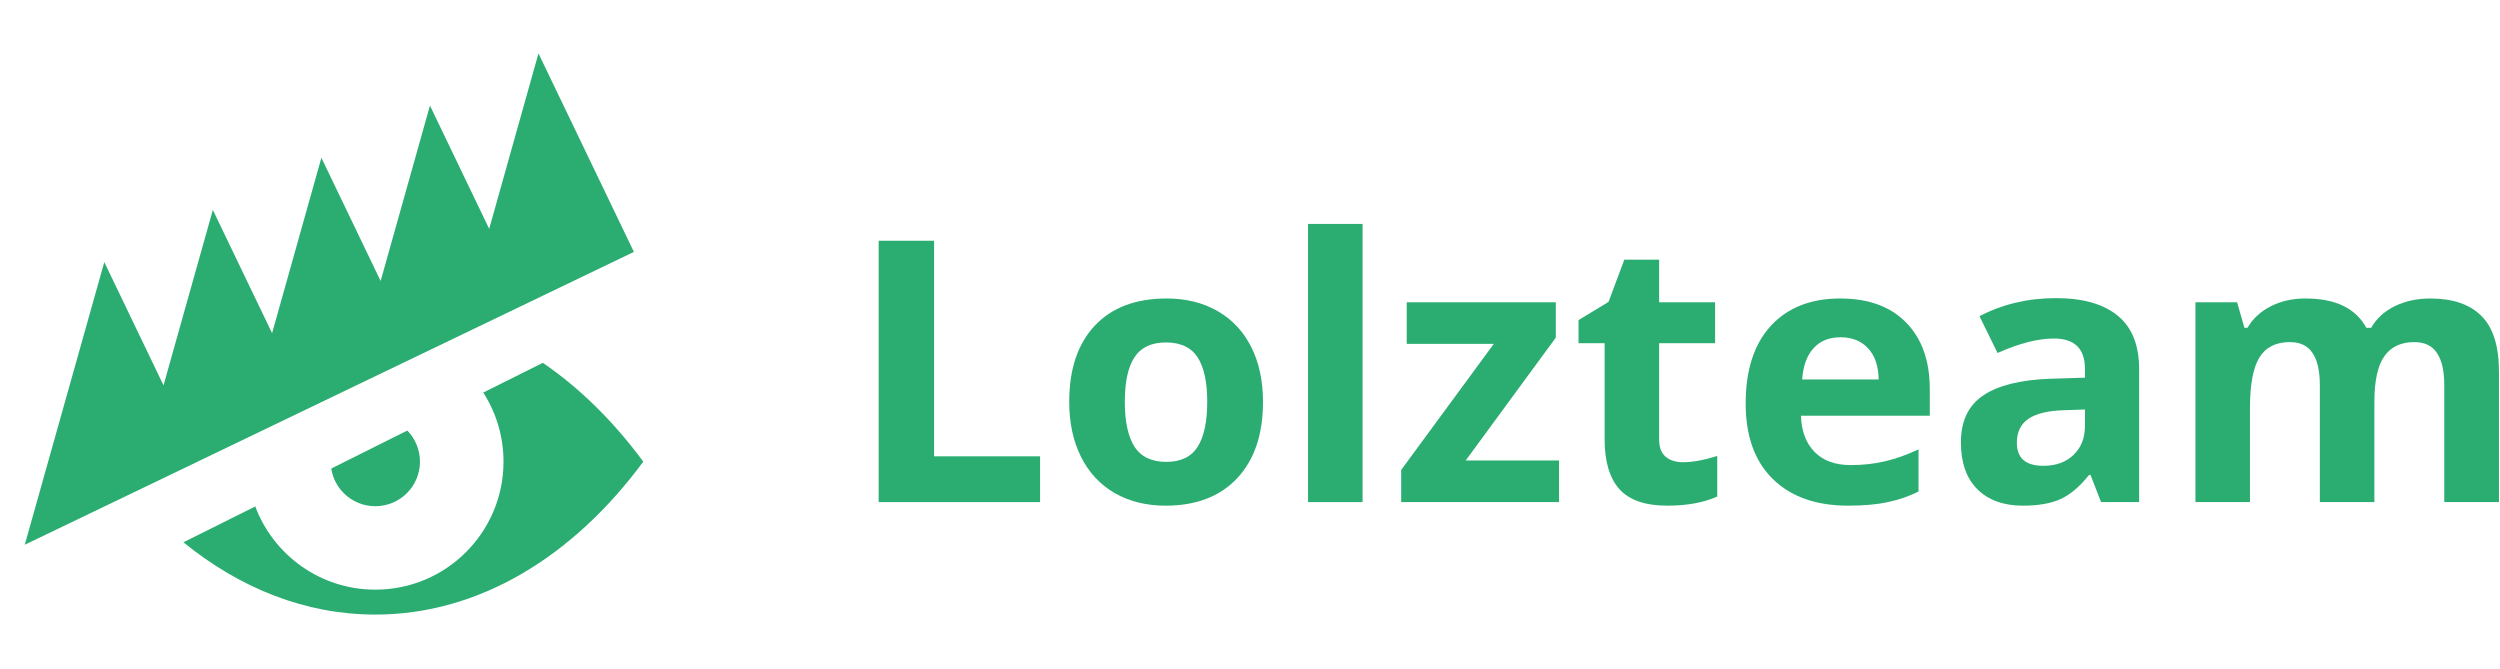 <svg width="239" height="64" viewBox="0 0 239 64" fill="none" xmlns="http://www.w3.org/2000/svg">
<g clip-path="url(#clip0_183_3931)">
<path fill-rule="evenodd" clip-rule="evenodd" d="M17.537 51.846C22.953 56.246 29.21 58.754 35.883 58.754C45.806 58.754 54.814 53.192 61.498 44.133C58.676 40.31 55.441 37.107 51.893 34.686L46.198 37.529C47.422 39.433 48.135 41.7 48.135 44.133C48.135 50.892 42.651 56.371 35.883 56.371C30.624 56.371 26.141 53.061 24.403 48.415L17.537 51.843V51.846ZM31.667 44.79C31.804 45.678 32.22 46.504 32.864 47.149C33.663 47.948 34.751 48.397 35.883 48.394C38.239 48.394 40.149 46.486 40.149 44.133C40.149 42.978 39.689 41.929 38.94 41.16L31.67 44.79H31.667Z" fill="#2BAD72"/>
<path d="M19.088 44.038L60.601 24.082L51.478 5.104L46.766 21.875L41.103 10.092L36.388 26.863L30.725 15.08L26.011 31.851L20.348 20.068L15.633 36.839L9.97 25.056L2.368 52.077L12.745 47.089L19.088 44.041V44.038Z" fill="#2BAD72"/>
</g>
<path d="M84 48V23.015H89.298V43.625H99.432V48H84Z" fill="#2BAD72"/>
<path d="M107.533 38.413C107.533 40.304 107.84 41.734 108.456 42.702C109.082 43.671 110.096 44.155 111.498 44.155C112.888 44.155 113.884 43.676 114.488 42.719C115.104 41.751 115.411 40.315 115.411 38.413C115.411 36.521 115.104 35.103 114.488 34.157C113.873 33.212 112.865 32.739 111.463 32.739C110.073 32.739 109.071 33.212 108.456 34.157C107.84 35.092 107.533 36.51 107.533 38.413ZM120.743 38.413C120.743 41.523 119.923 43.955 118.282 45.71C116.642 47.465 114.357 48.342 111.429 48.342C109.595 48.342 107.977 47.943 106.576 47.145C105.174 46.337 104.098 45.18 103.346 43.676C102.594 42.172 102.218 40.418 102.218 38.413C102.218 35.291 103.032 32.864 104.662 31.132C106.291 29.401 108.581 28.535 111.532 28.535C113.366 28.535 114.984 28.933 116.385 29.731C117.787 30.529 118.863 31.674 119.615 33.166C120.367 34.658 120.743 36.407 120.743 38.413Z" fill="#2BAD72"/>
<path d="M130.262 48H125.05V21.408H130.262V48Z" fill="#2BAD72"/>
<path d="M149.044 48H133.954V44.924L142.806 32.876H134.483V28.894H148.736V32.277L140.123 44.018H149.044V48Z" fill="#2BAD72"/>
<path d="M160.887 44.189C161.799 44.189 162.892 43.99 164.168 43.591V47.47C162.87 48.051 161.275 48.342 159.383 48.342C157.298 48.342 155.777 47.818 154.82 46.77C153.875 45.71 153.402 44.126 153.402 42.019V32.807H150.907V30.602L153.778 28.859L155.282 24.826H158.614V28.894H163.963V32.807H158.614V42.019C158.614 42.759 158.819 43.306 159.229 43.659C159.651 44.012 160.204 44.189 160.887 44.189Z" fill="#2BAD72"/>
<path d="M175.96 32.243C174.855 32.243 173.989 32.596 173.363 33.303C172.736 33.998 172.377 34.989 172.286 36.276H179.601C179.578 34.989 179.242 33.998 178.592 33.303C177.943 32.596 177.066 32.243 175.96 32.243ZM176.695 48.342C173.619 48.342 171.215 47.493 169.483 45.795C167.752 44.098 166.886 41.694 166.886 38.584C166.886 35.382 167.683 32.91 169.278 31.166C170.885 29.412 173.101 28.535 175.926 28.535C178.626 28.535 180.729 29.304 182.232 30.842C183.736 32.38 184.488 34.505 184.488 37.216V39.746H172.167C172.223 41.227 172.662 42.383 173.482 43.215C174.303 44.047 175.453 44.462 176.935 44.462C178.085 44.462 179.173 44.343 180.199 44.103C181.224 43.864 182.295 43.483 183.412 42.959V46.992C182.5 47.447 181.526 47.783 180.489 48C179.452 48.228 178.188 48.342 176.695 48.342Z" fill="#2BAD72"/>
<path d="M200.86 48L199.852 45.402H199.715C198.838 46.508 197.932 47.276 196.998 47.709C196.075 48.131 194.868 48.342 193.375 48.342C191.541 48.342 190.094 47.818 189.034 46.77C187.986 45.721 187.462 44.229 187.462 42.292C187.462 40.264 188.168 38.772 189.581 37.815C191.005 36.846 193.147 36.31 196.007 36.208L199.322 36.105V35.268C199.322 33.331 198.331 32.363 196.349 32.363C194.822 32.363 193.028 32.824 190.965 33.747L189.239 30.227C191.438 29.076 193.876 28.5 196.554 28.5C199.117 28.5 201.083 29.059 202.45 30.175C203.817 31.292 204.5 32.989 204.5 35.268V48H200.86ZM199.322 39.148L197.306 39.216C195.79 39.261 194.662 39.535 193.922 40.036C193.181 40.537 192.811 41.301 192.811 42.326C192.811 43.796 193.654 44.531 195.34 44.531C196.548 44.531 197.511 44.183 198.229 43.488C198.958 42.793 199.322 41.87 199.322 40.72V39.148Z" fill="#2BAD72"/>
<path d="M226.991 48H221.778V36.84C221.778 35.462 221.545 34.431 221.078 33.747C220.622 33.052 219.898 32.705 218.907 32.705C217.574 32.705 216.606 33.194 216.002 34.174C215.398 35.154 215.096 36.766 215.096 39.011V48H209.884V28.894H213.866L214.566 31.337H214.857C215.37 30.46 216.11 29.776 217.079 29.287C218.047 28.785 219.158 28.535 220.411 28.535C223.271 28.535 225.208 29.469 226.222 31.337H226.683C227.196 30.449 227.948 29.759 228.939 29.27C229.942 28.78 231.069 28.535 232.323 28.535C234.487 28.535 236.122 29.093 237.228 30.209C238.344 31.315 238.902 33.092 238.902 35.541V48H233.673V36.84C233.673 35.462 233.439 34.431 232.972 33.747C232.516 33.052 231.793 32.705 230.802 32.705C229.526 32.705 228.569 33.16 227.931 34.072C227.304 34.983 226.991 36.43 226.991 38.413V48Z" fill="#2BAD72"/>
<defs>
<clipPath id="clip0_183_3931">
<rect width="59.128" height="53.65" fill="white" transform="translate(2.367 5.104)"/>
</clipPath>
</defs>
</svg>
